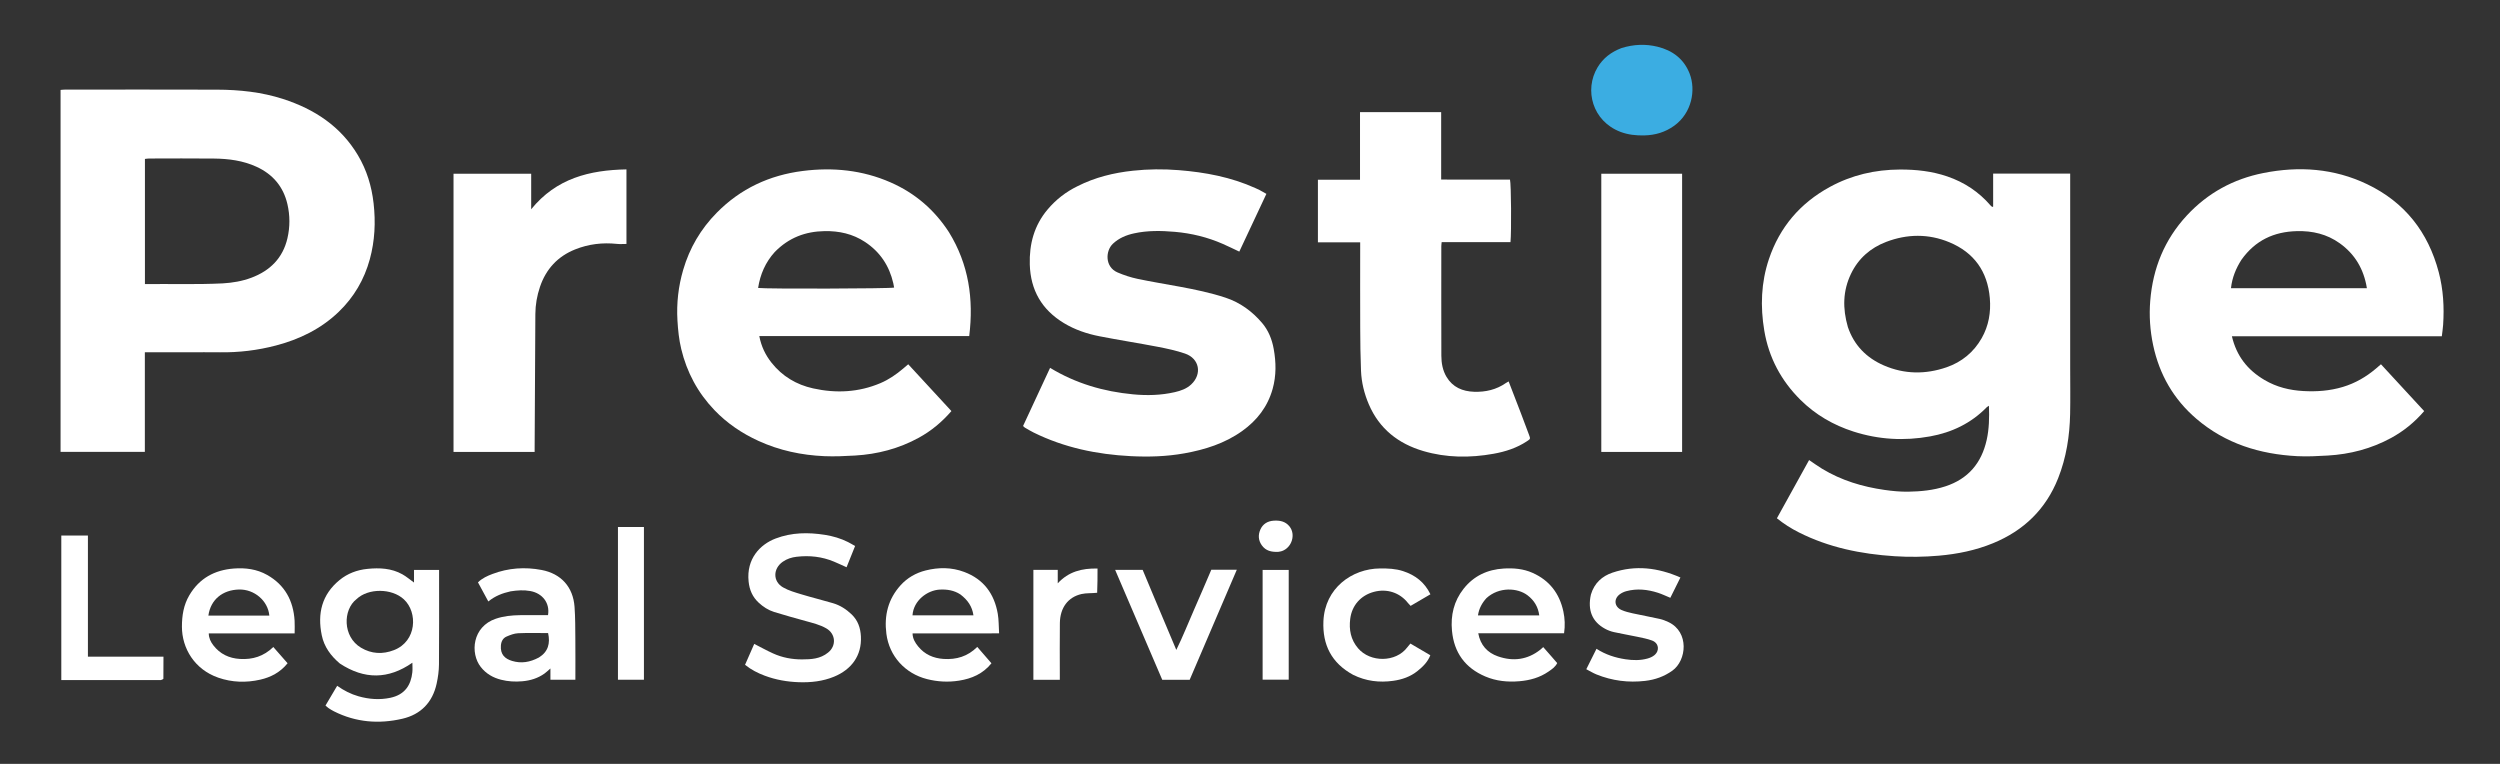 <svg version="1.1" id="Layer_1" xmlns="http://www.w3.org/2000/svg" xmlns:xlink="http://www.w3.org/1999/xlink" x="0px" y="0px"
	 width="100%" viewBox="0 0 4500 1375" enable-background="new 0 0 4500 1375" xml:space="preserve">
<rect x="0" y="0" width="4500" height="1375" fill="#333333" stroke="none"/>
<path fill="#FF0000" opacity="0" stroke="none" 
	d="
M2848,1378 
	C1898.667,1378 950.333,1378 2,1378 
	C2,919.333 2,460.667 2,2 
	C1502,2 3002,2 4502,2 
	C4502,460.667 4502,919.333 4502,1378 
	C3951,1378 3400,1378 2848,1378 
M3726.337,661 
	C3726.337,544.862 3726.337,428.724 3726.337,312.517 
	C3679.54,312.517 3634.021,312.517 3587.659,312.517 
	C3587.659,332.692 3587.659,352.458 3587.659,372.032 
	C3586.508,372.263 3586.079,372.484 3585.919,372.36 
	C3584.891,371.558 3583.795,370.79 3582.951,369.812 
	C3561.821,345.315 3535.818,328.1 3505.262,317.631 
	C3477.591,308.151 3449.087,305.043 3419.936,305.156 
	C3375.234,305.329 3333.064,315.055 3293.764,336.481 
	C3240.369,365.592 3203.381,408.861 3184.019,466.512 
	C3169.902,508.543 3168.413,551.72 3175.733,595.28 
	C3183.874,643.719 3206.008,685.092 3240.617,719.523 
	C3267.665,746.432 3300.052,765.201 3336.396,776.851 
	C3381.542,791.323 3427.592,793.93 3474.132,785.519 
	C3513.346,778.433 3547.956,761.892 3576.116,733.048 
	C3577.062,732.08 3578.407,731.501 3580.108,730.386 
	C3580.84,751.752 3580.474,772 3576.013,791.932 
	C3566.701,833.526 3542.772,862.037 3501.597,875.446 
	C3479.842,882.531 3457.407,884.673 3434.854,885.034 
	C3420.663,885.262 3406.323,883.876 3392.242,881.869 
	C3352.464,876.198 3314.484,864.768 3279.852,843.798 
	C3271.979,839.031 3264.531,833.563 3256.383,828.077 
	C3237.017,863.102 3217.794,897.869 3198.421,932.907 
	C3211.165,943.178 3224.064,951.288 3237.686,958.179 
	C3291.92,985.614 3350.167,997.299 3410.243,1001.196 
	C3436.796,1002.918 3463.369,1002.552 3489.955,1000.219 
	C3523.585,997.268 3556.269,990.618 3587.531,977.757 
	C3642.768,955.032 3682.513,916.744 3704.667,860.783 
	C3719.403,823.559 3725.42,784.707 3726.23,744.975 
	C3726.786,717.661 3726.337,690.326 3726.337,661 
M339,634.093 
	C357.998,634.093 377,633.875 395.994,634.141 
	C430.087,634.618 463.612,630.583 496.564,621.94 
	C539.028,610.803 577.61,592.1 609.536,561.46 
	C636.986,535.115 655.688,503.253 665.702,466.515 
	C674.713,433.461 676.335,399.893 672.461,365.861 
	C668.954,335.052 660.16,306.125 644.283,279.459 
	C613.227,227.298 566.027,196.458 509.546,178.177 
	C470.953,165.686 431.021,161.537 390.719,161.387 
	C299.395,161.046 208.069,161.275 116.744,161.305 
	C114.188,161.305 111.633,161.673 109.022,161.874 
	C109.022,379.565 109.022,596.652 109.022,813.385 
	C159.867,813.385 210.02,813.385 260.723,813.385 
	C260.723,753.447 260.723,694.216 260.723,634.093 
	C286.514,634.093 311.757,634.093 339,634.093 
M1707.738,417.343 
	C1681.674,377.23 1646.813,347.488 1602.97,328.261 
	C1552.287,306.034 1499.269,300.865 1444.961,307.739 
	C1385.098,315.316 1332.98,339.496 1290.237,382.836 
	C1261.396,412.079 1241.229,446.35 1229.755,485.694 
	C1221.07,515.471 1217.571,545.797 1219.416,576.923 
	C1220.442,594.231 1222.173,611.307 1226.205,628.115 
	C1236.267,670.069 1255.96,706.826 1285.853,738.082 
	C1308.679,761.949 1335.49,780.031 1365.414,793.701 
	C1403.054,810.896 1442.82,819.318 1483.928,821.099 
	C1502.159,821.889 1520.516,821.037 1538.761,819.99 
	C1579.383,817.659 1617.991,807.545 1653.836,787.945 
	C1676.182,775.725 1695.462,759.664 1712.55,739.951 
	C1686.593,711.814 1660.823,683.878 1634.813,655.683 
	C1631.26,658.706 1628.493,661.065 1625.721,663.418 
	C1613.243,674.009 1599.887,683.24 1584.745,689.659 
	C1545.422,706.331 1504.775,708.218 1463.592,699.104 
	C1433.483,692.442 1408.021,677.274 1388.698,652.809 
	C1377.775,638.979 1370.256,623.5 1366.727,604.918 
	C1493.217,604.918 1618.702,604.918 1744.611,604.918 
	C1752.803,538.231 1743.806,475.873 1707.738,417.343 
M4075.432,683.701 
	C4045.468,665.938 4025.678,640.677 4017.408,605.257 
	C4143.818,605.257 4269.295,605.257 4395.278,605.257 
	C4396.143,597.865 4397.175,591.386 4397.616,584.867 
	C4399.78,552.872 4397.939,521.139 4389.751,490.043 
	C4370.728,417.795 4328.516,363.933 4260.821,331.541 
	C4201.146,302.985 4138.212,298.701 4074.051,311.445 
	C4020.15,322.15 3973.791,347.394 3936.214,387.959 
	C3896.096,431.266 3875.158,482.916 3870.441,541.317 
	C3868.269,568.208 3870.059,594.982 3875.698,621.472 
	C3886.94,674.281 3912.502,718.724 3953.538,753.853 
	C4005.669,798.481 4067.584,817.589 4134.941,821.095 
	C4153.154,822.043 4171.527,821.032 4189.773,819.988 
	C4230.045,817.684 4268.337,807.719 4303.929,788.365 
	C4326.595,776.04 4346.298,760.015 4363.511,739.98 
	C4337.5,711.79 4311.654,683.778 4285.717,655.669 
	C4282.222,658.689 4279.479,661.104 4276.689,663.464 
	C4259,678.431 4239.451,689.781 4217.046,696.517 
	C4193.734,703.527 4169.96,705.211 4146.024,703.869 
	C4121.662,702.503 4098.129,696.955 4075.432,683.701 
M1938.693,335.645 
	C1918.041,345.674 1900.382,359.603 1885.632,377.113 
	C1861.506,405.754 1852.51,439.312 1853.629,476.23 
	C1855.03,522.48 1875.302,557.49 1914.891,581.494 
	C1934.793,593.561 1956.506,600.853 1979.062,605.274 
	C2013.878,612.098 2048.966,617.526 2083.81,624.216 
	C2100.399,627.402 2117.084,630.98 2133.027,636.426 
	C2159.045,645.314 2164.196,673.243 2144.147,692.001 
	C2135.833,699.78 2125.416,703.384 2114.681,705.859 
	C2089.864,711.581 2064.601,712.193 2039.433,709.804 
	C1986.561,704.786 1936.532,690.293 1890.157,662.135 
	C1873.935,697.042 1857.75,731.869 1841.523,766.785 
	C1842.911,768.056 1843.756,769.146 1844.861,769.787 
	C1850.027,772.787 1855.146,775.905 1860.496,778.546 
	C1915.562,805.727 1974.413,817.976 2035.224,821.058 
	C2067.41,822.69 2099.707,821.774 2131.649,816.06 
	C2168.969,809.384 2204.522,798.205 2235.799,775.909 
	C2262.636,756.777 2281.763,732.092 2290.755,699.992 
	C2297.44,676.127 2297.033,652.165 2292.664,628.014 
	C2289.524,610.657 2283.081,594.575 2271.708,581.259 
	C2253.936,560.452 2232.371,544.542 2206.027,535.842 
	C2179.17,526.972 2151.556,521.237 2123.809,516.087 
	C2098.353,511.362 2072.766,507.266 2047.449,501.895 
	C2035.199,499.296 2023.046,495.315 2011.533,490.368 
	C1988.598,480.515 1989.602,451.477 2003.313,438.649 
	C2014.209,428.453 2027.143,423.163 2041.227,420.066 
	C2065.502,414.728 2090.048,415.172 2114.634,417.297 
	C2144.636,419.889 2173.525,426.959 2201.122,439.047 
	C2210.788,443.281 2220.251,447.979 2230.741,452.904 
	C2247.109,418.014 2263.265,383.575 2279.507,348.953 
	C2275.185,346.524 2271.174,344.188 2267.082,342.003 
	C2264.742,340.753 2262.278,339.733 2259.857,338.636 
	C2215.984,318.77 2169.397,310.08 2121.842,306.279 
	C2094.337,304.08 2066.684,304.293 2039.157,307.291 
	C2004.588,311.055 1971.198,319.082 1938.693,335.645 
M2609.302,323.279 
	C2604.439,323.227 2599.578,323.174 2594.094,323.115 
	C2594.094,281.87 2594.094,241.979 2594.094,201.869 
	C2545.335,201.869 2497.238,201.869 2448.019,201.869 
	C2448.019,242.53 2448.019,282.616 2448.019,323.472 
	C2422.075,323.472 2397.243,323.472 2372.241,323.472 
	C2372.241,361.368 2372.241,398.466 2372.241,436.219 
	C2397.677,436.219 2422.546,436.219 2448.332,436.219 
	C2448.332,440.084 2448.332,443.316 2448.332,446.548 
	C2448.332,494.534 2448.186,542.521 2448.392,590.507 
	C2448.501,616.104 2448.765,641.716 2449.805,667.287 
	C2450.659,688.283 2455.624,708.576 2463.931,727.931 
	C2482.82,771.941 2516.94,798.607 2561.909,811.869 
	C2603.447,824.12 2645.832,824.383 2688.212,816.823 
	C2709.542,813.018 2730.115,806.441 2748.461,794.267 
	C2754.933,789.973 2754.986,790.045 2752.12,782.401 
	C2747.345,769.669 2742.627,756.914 2737.771,744.213 
	C2730.431,725.016 2722.992,705.857 2715.543,686.548 
	C2713.691,687.618 2712.179,688.347 2710.822,689.296 
	C2693.507,701.404 2673.99,705.915 2653.251,705.185 
	C2632.538,704.456 2614.927,697.109 2603.788,678.491 
	C2596.783,666.783 2594.481,653.613 2594.436,640.271 
	C2594.217,574.624 2594.332,508.975 2594.362,443.327 
	C2594.363,441.105 2594.729,438.884 2594.997,435.847 
	C2636.675,435.847 2677.827,435.847 2718.876,435.847 
	C2720.724,417.416 2720.083,330.76 2717.995,323.279 
	C2682.509,323.279 2646.874,323.279 2609.302,323.279 
M816.332,771 
	C816.332,785.203 816.332,799.407 816.332,813.479 
	C865.704,813.479 913.849,813.479 962.337,813.479 
	C962.337,811.226 962.329,809.589 962.338,807.951 
	C962.781,727.043 963.251,646.135 963.646,565.226 
	C963.728,548.49 966.597,532.247 971.93,516.45 
	C982.76,484.368 1003.801,461.539 1035.225,448.952 
	C1059.343,439.292 1084.556,436.262 1110.474,439.004 
	C1116.237,439.614 1122.119,439.093 1127.624,439.093 
	C1127.624,394.409 1127.624,349.954 1127.624,304.909 
	C1061.302,306.132 1001.388,320.874 956.128,376.66 
	C956.128,353.624 956.128,333.185 956.128,312.709 
	C909.17,312.709 863.063,312.709 816.332,312.709 
	C816.332,465.22 816.332,617.11 816.332,771 
M2882.332,794.908 
	C2882.332,801.124 2882.332,807.341 2882.332,813.515 
	C2931.637,813.515 2979.773,813.515 3027.787,813.515 
	C3027.787,646.201 3027.787,479.467 3027.787,312.72 
	C2979.134,312.72 2931.035,312.72 2882.332,312.72 
	C2882.332,473.213 2882.332,633.075 2882.332,794.908 
M612.347,1194.699 
	C655.824,1223.309 698.988,1223.092 742.296,1192.883 
	C742.296,1198.905 742.81,1204.581 742.207,1210.135 
	C739.702,1233.171 728.788,1250.533 702.44,1256.069 
	C683.211,1260.11 664.156,1258.64 645.318,1253.323 
	C631.51,1249.426 618.939,1242.95 606.887,1234.441 
	C599.717,1246.577 592.856,1258.19 585.887,1269.986 
	C588.26,1271.979 589.894,1273.634 591.795,1274.882 
	C594.842,1276.883 597.977,1278.791 601.229,1280.431 
	C640.559,1300.263 682.023,1303.524 724.25,1293.733 
	C757.608,1285.999 778.631,1264.179 785.977,1230.443 
	C788.431,1219.176 790.063,1207.496 790.155,1195.989 
	C790.586,1142.335 790.346,1088.675 790.346,1035.018 
	C790.346,1032.055 790.346,1029.091 790.346,1025.836 
	C775.186,1025.836 760.712,1025.836 745.219,1025.836 
	C745.219,1033.77 745.219,1041.175 745.219,1048.575 
	C737.779,1043.243 731.454,1037.773 724.307,1033.768 
	C704.624,1022.74 683.114,1021.786 661.29,1023.994 
	C642.714,1025.874 625.677,1032.238 611.208,1044.067 
	C579.222,1070.217 571.109,1104.43 579.18,1143.532 
	C583.455,1164.245 595.296,1180.434 612.347,1194.699 
M1490.01,1175.131 
	C1476.409,1186.216 1459.758,1186.852 1443.677,1186.922 
	C1425.762,1187 1407.953,1183.675 1391.426,1176.119 
	C1380.129,1170.954 1369.224,1164.929 1357.616,1159.02 
	C1352.246,1171.251 1346.711,1183.858 1341.073,1196.7 
	C1352.322,1205.677 1364.075,1211.581 1376.562,1216.256 
	C1396.334,1223.657 1416.886,1227.257 1437.846,1227.972 
	C1459.553,1228.713 1480.972,1226.4 1501.331,1218.019 
	C1532.02,1205.385 1551.506,1180.589 1549.631,1145.382 
	C1548.832,1130.37 1544.339,1116.88 1533.051,1106.023 
	C1523.257,1096.604 1512.176,1089.518 1499.24,1085.705 
	C1480.468,1080.172 1461.43,1075.528 1442.709,1069.839 
	C1431.345,1066.386 1419.542,1063.097 1409.389,1057.224 
	C1390.891,1046.523 1391.294,1023.577 1408.926,1011.183 
	C1416.495,1005.862 1424.961,1003.228 1433.889,1002.179 
	C1457.05,999.46 1479.635,1001.912 1501.278,1010.984 
	C1508.567,1014.039 1515.718,1017.422 1523.821,1021.054 
	C1528.917,1008.364 1533.926,995.887 1539.17,982.828 
	C1534.404,980.146 1530.486,977.729 1526.387,975.674 
	C1513.213,969.072 1499.162,964.983 1484.701,962.713 
	C1454.793,958.018 1425.197,958.314 1396.332,969.242 
	C1368.116,979.925 1343.224,1005.906 1347.502,1046.868 
	C1349.065,1061.836 1354.452,1074.367 1365.415,1084.616 
	C1373.56,1092.231 1382.837,1098.236 1393.36,1101.538 
	C1412.339,1107.491 1431.571,1112.646 1450.733,1118.008 
	C1463.184,1121.492 1475.749,1124.448 1487.171,1130.981 
	C1504.411,1140.839 1505.846,1162.478 1490.01,1175.131 
M1758.999,1140.102 
	C1771.813,1140.051 1784.635,1140.212 1798.382,1139.979 
	C1797.587,1127.245 1797.907,1115.842 1795.999,1104.825 
	C1789.764,1068.827 1770.61,1042.665 1735.634,1029.513 
	C1712.766,1020.914 1689.345,1020.965 1666.044,1026.847 
	C1648.693,1031.228 1633.233,1040.038 1621.177,1053.347 
	C1598.625,1078.244 1591.224,1107.745 1595.496,1140.917 
	C1600.674,1181.122 1629.164,1212.331 1668.521,1222.354 
	C1687.793,1227.262 1707.187,1228.233 1726.633,1225.104 
	C1749.096,1221.489 1769.296,1212.969 1784.614,1193.898 
	C1776.202,1184.19 1767.841,1174.542 1759.079,1164.431 
	C1741.893,1181.62 1721.5,1187.572 1698.519,1186.095 
	C1680.053,1184.907 1664.336,1177.956 1652.604,1163.477 
	C1647.283,1156.91 1642.727,1149.596 1642.602,1140.102 
	C1681.087,1140.102 1719.043,1140.102 1758.999,1140.102 
M2792.875,1182.014 
	C2787.918,1176.337 2782.961,1170.659 2777.826,1164.777 
	C2775.513,1166.836 2774.102,1168.228 2772.555,1169.45 
	C2749.421,1187.733 2723.518,1190.91 2696.366,1181.483 
	C2677.332,1174.874 2664.724,1161.353 2660.84,1139.832 
	C2712.572,1139.832 2763.746,1139.832 2815.332,1139.832 
	C2817.314,1126.201 2816.769,1113.324 2814.051,1100.654 
	C2807.122,1068.354 2789.147,1044.718 2758.575,1031.121 
	C2741.984,1023.742 2724.494,1022.308 2706.777,1023.354 
	C2677.506,1025.083 2652.75,1036.555 2634.402,1059.869 
	C2616.976,1082.012 2610.961,1107.439 2613.57,1135.383 
	C2617.258,1174.887 2637.405,1202.271 2673.59,1217.67 
	C2693.124,1225.983 2713.771,1228.02 2734.972,1226.213 
	C2753.905,1224.599 2771.581,1219.7 2787.282,1208.858 
	C2793.2,1204.771 2799.406,1200.717 2802.979,1193.581 
	C2799.879,1189.973 2796.883,1186.484 2792.875,1182.014 
M411.002,1140.101 
	C450.539,1140.101 490.077,1140.101 530.346,1140.101 
	C530.346,1131.668 530.744,1124.368 530.279,1117.124 
	C527.971,1081.222 512.805,1052.846 480.8,1034.845 
	C462.192,1024.378 441.784,1021.761 420.888,1023.352 
	C386.217,1025.991 358.689,1040.967 340.712,1071.597 
	C330.47,1089.048 327.478,1107.962 327.468,1128.018 
	C327.448,1167.056 350.284,1205.023 392.917,1219.814 
	C417.619,1228.384 443.044,1229.133 468.397,1223.394 
	C487.539,1219.061 504.453,1210.197 517.652,1193.878 
	C509.124,1184.158 500.702,1174.559 491.97,1164.607 
	C474.694,1181.442 454.661,1187.486 431.968,1186.118 
	C412.295,1184.932 396.029,1177.211 383.96,1161.513 
	C379.304,1155.457 375.89,1148.648 375.764,1140.101 
	C387.065,1140.101 398.034,1140.101 411.002,1140.101 
M919.973,1064.209 
	C931.485,1062.465 942.921,1061.756 954.562,1063.869 
	C976.523,1067.855 990.148,1085.555 986.429,1107.254 
	C983.347,1107.254 980.093,1107.254 976.839,1107.254 
	C963.174,1107.254 949.506,1107.082 935.844,1107.301 
	C921.193,1107.536 906.665,1108.932 892.648,1113.643 
	C850.004,1127.974 845.978,1175.862 865.392,1200.588 
	C874.91,1212.709 887.338,1219.803 901.82,1223.504 
	C914.375,1226.712 927.153,1227.44 940.213,1226.282 
	C954.851,1224.984 968.202,1220.86 980.131,1212.357 
	C983.434,1210.003 986.334,1207.083 990.763,1203.265 
	C990.763,1211.285 990.763,1217.46 990.763,1223.5 
	C1006.082,1223.5 1020.576,1223.5 1035.682,1223.5 
	C1035.682,1198.963 1035.852,1175.024 1035.629,1151.089 
	C1035.446,1131.477 1035.604,1111.811 1034.175,1092.275 
	C1031.558,1056.497 1009.999,1032.594 974.769,1025.924 
	C944.778,1020.245 915.142,1022.263 886.449,1033.135 
	C877.224,1036.63 868.112,1040.696 860.328,1048.216 
	C866.536,1059.679 872.613,1070.9 878.975,1082.648 
	C891.02,1072.836 904.206,1067.682 919.973,1064.209 
M2918.132,86.719 
	C2900.139,93.514 2885.541,104.687 2875.614,121.223 
	C2851.187,161.91 2866.39,217.971 2916.544,237.251 
	C2930.393,242.575 2944.823,244.07 2959.611,243.746 
	C2979.456,243.311 2997.486,237.994 3013.683,226.26 
	C3045.28,203.369 3052.815,162.265 3041.397,132.66 
	C3031.157,106.107 3010.493,90.68 2983.414,84.072 
	C2962.127,78.877 2940.703,79.703 2918.132,86.719 
M2863.548,1071.047 
	C2857.37,1098.479 2865.91,1119.134 2889.106,1131.795 
	C2894.002,1134.467 2899.438,1136.535 2904.877,1137.751 
	C2918.801,1140.866 2932.901,1143.177 2946.862,1146.136 
	C2955.932,1148.059 2965.188,1149.743 2973.811,1152.992 
	C2985.906,1157.549 2987.852,1170.991 2977.904,1179.338 
	C2974.491,1182.201 2969.922,1184.12 2965.564,1185.341 
	C2952.573,1188.983 2939.306,1188.71 2926.063,1186.72 
	C2907.605,1183.947 2890.084,1178.402 2873.696,1167.823 
	C2867.496,1180.234 2861.62,1191.999 2855.321,1204.608 
	C2861.885,1208.003 2867.526,1211.504 2873.591,1213.958 
	C2901.819,1225.381 2931.147,1229.117 2961.38,1225.579 
	C2979.138,1223.5 2995.341,1217.791 3010.172,1207.249 
	C3036.049,1188.855 3040.998,1137.655 3003.304,1119.793 
	C2998.251,1117.398 2992.917,1115.281 2987.483,1114.068 
	C2971.291,1110.455 2954.947,1107.525 2938.74,1103.975 
	C2931.948,1102.488 2925.052,1100.791 2918.731,1097.995 
	C2905.592,1092.183 2904.219,1077.906 2915.823,1069.532 
	C2919.23,1067.074 2923.333,1065.191 2927.4,1064.102 
	C2946.619,1058.952 2965.643,1061.004 2984.29,1066.993 
	C2991.752,1069.39 2998.865,1072.874 3006.591,1076.051 
	C3012.604,1063.954 3018.431,1052.231 3024.765,1039.491 
	C2984.153,1021.647 2943.809,1016.839 2902.509,1030.733 
	C2883.808,1037.024 2869.745,1049.575 2863.548,1071.047 
M2436.142,1214.964 
	C2458.865,1226.212 2482.89,1228.925 2507.724,1225.479 
	C2523.735,1223.257 2538.752,1218.078 2551.506,1207.807 
	C2561.064,1200.11 2569.887,1191.665 2574.574,1179.426 
	C2562.333,1172.248 2550.649,1165.396 2538.703,1158.39 
	C2536.833,1160.663 2534.867,1162.885 2533.084,1165.246 
	C2512.368,1192.683 2466.421,1192.616 2444.541,1166.929 
	C2431.217,1151.288 2427.968,1133.336 2430.408,1113.835 
	C2433.435,1089.65 2449.436,1071.678 2472.944,1065.362 
	C2496.433,1059.05 2519.694,1066.677 2534.392,1085.454 
	C2535.756,1087.196 2537.395,1088.724 2539.113,1090.574 
	C2551.187,1083.505 2562.843,1076.681 2574.77,1069.698 
	C2564.21,1047.876 2547.245,1035.115 2525.495,1028.004 
	C2512.024,1023.599 2498.145,1023.094 2484.112,1023.201 
	C2433.366,1023.586 2384.683,1058.852 2382.145,1118.101 
	C2380.317,1160.778 2396.747,1193.445 2436.142,1214.964 
M290.72,1224.082 
	C291.896,1223.265 294.084,1222.465 294.098,1221.628 
	C294.315,1208.735 294.249,1195.837 294.249,1182.053 
	C248.734,1182.053 203.958,1182.053 158.252,1182.053 
	C158.252,1108.753 158.252,1036.347 158.252,963.967 
	C141.57,963.967 125.841,963.967 110.346,963.967 
	C110.346,1051.014 110.346,1137.377 110.346,1224.09 
	C170.271,1224.09 229.517,1224.09 290.72,1224.082 
M2078.18,1076.69 
	C2071.015,1059.632 2063.85,1042.575 2056.805,1025.803 
	C2040.115,1025.803 2024.295,1025.803 2007.269,1025.803 
	C2035.811,1092.401 2063.968,1158.101 2092.063,1223.66 
	C2108.882,1223.66 2125.12,1223.66 2141.394,1223.66 
	C2169.663,1157.655 2197.779,1092.01 2226.233,1025.573 
	C2210.196,1025.573 2195.625,1025.573 2180.34,1025.573 
	C2170.01,1049.542 2159.844,1073.664 2149.238,1097.591 
	C2138.759,1121.233 2129.445,1145.423 2117.339,1169.843 
	C2103.931,1138.1 2091.272,1108.131 2078.18,1076.69 
M1112.308,1149 
	C1112.308,1173.865 1112.308,1198.73 1112.308,1223.537 
	C1128.694,1223.537 1143.858,1223.537 1159.072,1223.537 
	C1159.072,1131.523 1159.072,1040.086 1159.072,948.659 
	C1143.291,948.659 1128.138,948.659 1112.308,948.659 
	C1112.308,1015.165 1112.308,1081.082 1112.308,1149 
M1975.539,1066.287 
	C1975.539,1052.125 1975.539,1037.964 1975.539,1023.37 
	C1947.424,1022.695 1923.345,1028.95 1903.942,1049.995 
	C1903.942,1041.865 1903.942,1033.734 1903.942,1025.704 
	C1888.873,1025.704 1874.69,1025.704 1860.085,1025.704 
	C1860.085,1091.856 1860.085,1157.573 1860.085,1223.61 
	C1875.947,1223.61 1891.4,1223.61 1907.677,1223.61 
	C1907.677,1219.893 1907.677,1216.643 1907.677,1213.394 
	C1907.677,1182.771 1907.358,1152.145 1907.771,1121.528 
	C1908.145,1093.72 1922.588,1074.817 1946.612,1069.287 
	C1955.48,1067.246 1965.02,1068.123 1975.539,1066.287 
M2319.692,1099 
	C2319.692,1074.753 2319.692,1050.506 2319.692,1025.94 
	C2303.571,1025.94 2288.144,1025.94 2272.708,1025.94 
	C2272.708,1092.125 2272.708,1157.611 2272.708,1223.416 
	C2288.487,1223.416 2303.858,1223.416 2319.692,1223.416 
	C2319.692,1182.148 2319.692,1141.574 2319.692,1099 
M2301.796,993.29 
	C2303.732,992.838 2305.733,992.567 2307.595,991.905 
	C2325.438,985.561 2332.692,961.963 2321.059,947.51 
	C2313.667,938.326 2303.384,936.413 2292.241,937.242 
	C2281.337,938.053 2273.008,943.391 2268.68,953.117 
	C2264.472,962.577 2264.824,972.466 2271.163,981.434 
	C2278.314,991.553 2288.623,993.905 2301.796,993.29 
z"/>
<path fill="#FFFFFF" opacity="1" stroke="none" 
	d="
M3726.337,662 
	C3726.337,690.326 3726.786,717.661 3726.23,744.975 
	C3725.42,784.707 3719.403,823.559 3704.667,860.783 
	C3682.513,916.744 3642.768,955.032 3587.531,977.757 
	C3556.269,990.618 3523.585,997.268 3489.955,1000.219 
	C3463.369,1002.552 3436.796,1002.918 3410.243,1001.196 
	C3350.167,997.299 3291.92,985.614 3237.686,958.179 
	C3224.064,951.288 3211.165,943.178 3198.421,932.907 
	C3217.794,897.869 3237.017,863.102 3256.383,828.077 
	C3264.531,833.563 3271.979,839.031 3279.852,843.798 
	C3314.484,864.768 3352.464,876.198 3392.242,881.869 
	C3406.323,883.876 3420.663,885.262 3434.854,885.034 
	C3457.407,884.673 3479.842,882.531 3501.597,875.446 
	C3542.772,862.037 3566.701,833.526 3576.013,791.932 
	C3580.474,772 3580.84,751.752 3580.108,730.386 
	C3578.407,731.501 3577.062,732.08 3576.116,733.048 
	C3547.956,761.892 3513.346,778.433 3474.132,785.519 
	C3427.592,793.93 3381.542,791.323 3336.396,776.851 
	C3300.052,765.201 3267.665,746.432 3240.617,719.523 
	C3206.008,685.092 3183.874,643.719 3175.733,595.28 
	C3168.413,551.72 3169.902,508.543 3184.019,466.512 
	C3203.381,408.861 3240.369,365.592 3293.764,336.481 
	C3333.064,315.055 3375.234,305.329 3419.936,305.156 
	C3449.087,305.043 3477.591,308.151 3505.262,317.631 
	C3535.818,328.1 3561.821,345.315 3582.951,369.812 
	C3583.795,370.79 3584.891,371.558 3585.919,372.36 
	C3586.079,372.484 3586.508,372.263 3587.659,372.032 
	C3587.659,352.458 3587.659,332.692 3587.659,312.517 
	C3634.021,312.517 3679.54,312.517 3726.337,312.517 
	C3726.337,428.724 3726.337,544.862 3726.337,662 
M3326.174,588.673 
	C3337.313,621.523 3359.692,644.215 3390.988,657.783 
	C3427.93,673.799 3465.994,674.153 3503.798,661.102 
	C3531.11,651.673 3552.622,634.04 3566.985,608.798 
	C3579.648,586.541 3583.859,562.219 3581.694,536.724 
	C3577.601,488.521 3553.26,454.558 3508.838,436.063 
	C3471.347,420.454 3432.835,421 3395.104,435.413 
	C3366.806,446.222 3344.952,465.274 3331.692,493.035 
	C3317.125,523.534 3316.429,555.055 3326.174,588.673 
z"/>
<path fill="#FFFFFF" opacity="1" stroke="none" 
	d="
M338,634.093 
	C311.757,634.093 286.514,634.093 260.723,634.093 
	C260.723,694.216 260.723,753.447 260.723,813.385 
	C210.02,813.385 159.867,813.385 109.022,813.385 
	C109.022,596.652 109.022,379.565 109.022,161.874 
	C111.633,161.673 114.188,161.305 116.744,161.305 
	C208.069,161.275 299.395,161.046 390.719,161.387 
	C431.021,161.537 470.953,165.686 509.546,178.177 
	C566.027,196.458 613.227,227.298 644.283,279.459 
	C660.16,306.125 668.954,335.052 672.461,365.861 
	C676.335,399.893 674.713,433.461 665.702,466.515 
	C655.688,503.253 636.986,535.115 609.536,561.46 
	C577.61,592.1 539.028,610.803 496.564,621.94 
	C463.612,630.583 430.087,634.618 395.994,634.141 
	C377,633.875 357.998,634.093 338,634.093 
M400.878,510.092 
	C418.539,509.051 435.908,506.129 452.468,499.922 
	C486.093,487.318 509.103,464.553 517.396,428.822 
	C522.116,408.485 522.06,387.838 517.365,367.547 
	C510.079,336.062 491.232,313.744 461.806,300.218 
	C437.45,289.023 411.552,285.702 385.225,285.404 
	C346.243,284.963 307.253,285.275 268.266,285.325 
	C265.767,285.328 263.268,285.831 260.876,286.09 
	C260.876,361.359 260.876,435.836 260.876,511.345 
	C307.277,510.803 353.135,512.389 400.878,510.092 
z"/>
<path fill="#FFFFFF" opacity="1" stroke="none" 
	d="
M1708.114,417.962 
	C1743.806,475.873 1752.803,538.231 1744.611,604.918 
	C1618.702,604.918 1493.217,604.918 1366.727,604.918 
	C1370.256,623.5 1377.775,638.979 1388.698,652.809 
	C1408.021,677.274 1433.483,692.442 1463.592,699.104 
	C1504.775,708.218 1545.422,706.331 1584.745,689.659 
	C1599.887,683.24 1613.243,674.009 1625.721,663.418 
	C1628.493,661.065 1631.26,658.706 1634.813,655.683 
	C1660.823,683.878 1686.593,711.814 1712.55,739.951 
	C1695.462,759.664 1676.182,775.725 1653.836,787.945 
	C1617.991,807.545 1579.383,817.659 1538.761,819.99 
	C1520.516,821.037 1502.159,821.889 1483.928,821.099 
	C1442.82,819.318 1403.054,810.896 1365.414,793.701 
	C1335.49,780.031 1308.679,761.949 1285.853,738.082 
	C1255.96,706.826 1236.267,670.069 1226.205,628.115 
	C1222.173,611.307 1220.442,594.231 1219.416,576.923 
	C1217.571,545.797 1221.07,515.471 1229.755,485.694 
	C1241.229,446.35 1261.396,412.079 1290.237,382.836 
	C1332.98,339.496 1385.098,315.316 1444.961,307.739 
	C1499.269,300.865 1552.287,306.034 1602.97,328.261 
	C1646.813,347.488 1681.674,377.23 1708.114,417.962 
M1394.563,453.601 
	C1377.828,472.049 1368.381,493.801 1364.598,518.301 
	C1377.83,520.267 1602.298,519.64 1609.411,517.639 
	C1608.937,515.11 1608.545,512.535 1607.967,510.002 
	C1600.773,478.47 1584.134,453.398 1557.002,435.49 
	C1534.88,420.889 1510.392,415.546 1484.159,416.008 
	C1449.746,416.615 1419.872,427.731 1394.563,453.601 
z"/>
<path fill="#FFFFFF" opacity="1" stroke="none" 
	d="
M4076.121,683.974 
	C4098.129,696.955 4121.662,702.503 4146.024,703.869 
	C4169.96,705.211 4193.734,703.527 4217.046,696.517 
	C4239.451,689.781 4259,678.431 4276.689,663.464 
	C4279.479,661.104 4282.222,658.689 4285.717,655.669 
	C4311.654,683.778 4337.5,711.79 4363.511,739.98 
	C4346.298,760.015 4326.595,776.04 4303.929,788.365 
	C4268.337,807.719 4230.045,817.684 4189.773,819.988 
	C4171.527,821.032 4153.154,822.043 4134.941,821.095 
	C4067.584,817.589 4005.669,798.481 3953.538,753.853 
	C3912.502,718.724 3886.94,674.281 3875.698,621.472 
	C3870.059,594.982 3868.269,568.208 3870.441,541.317 
	C3875.158,482.916 3896.096,431.266 3936.214,387.959 
	C3973.791,347.394 4020.15,322.15 4074.051,311.445 
	C4138.212,298.701 4201.146,302.985 4260.821,331.541 
	C4328.516,363.933 4370.728,417.795 4389.751,490.043 
	C4397.939,521.139 4399.78,552.872 4397.616,584.867 
	C4397.175,591.386 4396.143,597.865 4395.278,605.257 
	C4269.295,605.257 4143.818,605.257 4017.408,605.257 
	C4025.678,640.677 4045.468,665.938 4076.121,683.974 
M4034.577,467.604 
	C4024.678,483.139 4017.828,499.764 4015.756,518.701 
	C4097.514,518.701 4178.598,518.701 4260.395,518.701 
	C4254.884,484.597 4239.086,457.647 4211.503,437.872 
	C4188.452,421.348 4162.408,415.323 4134.368,416.035 
	C4093.289,417.077 4059.638,432.411 4034.577,467.604 
z"/>
<path fill="#FFFFFF" opacity="1" stroke="none" 
	d="
M1939.328,335.25 
	C1971.198,319.082 2004.588,311.055 2039.157,307.291 
	C2066.684,304.293 2094.337,304.08 2121.842,306.279 
	C2169.397,310.08 2215.984,318.77 2259.857,338.636 
	C2262.278,339.733 2264.742,340.753 2267.082,342.003 
	C2271.174,344.188 2275.185,346.524 2279.507,348.953 
	C2263.265,383.575 2247.109,418.014 2230.741,452.904 
	C2220.251,447.979 2210.788,443.281 2201.122,439.047 
	C2173.525,426.959 2144.636,419.889 2114.634,417.297 
	C2090.048,415.172 2065.502,414.728 2041.227,420.066 
	C2027.143,423.163 2014.209,428.453 2003.313,438.649 
	C1989.602,451.477 1988.598,480.515 2011.533,490.368 
	C2023.046,495.315 2035.199,499.296 2047.449,501.895 
	C2072.766,507.266 2098.353,511.362 2123.809,516.087 
	C2151.556,521.237 2179.17,526.972 2206.027,535.842 
	C2232.371,544.542 2253.936,560.452 2271.708,581.259 
	C2283.081,594.575 2289.524,610.657 2292.664,628.014 
	C2297.033,652.165 2297.44,676.127 2290.755,699.992 
	C2281.763,732.092 2262.636,756.777 2235.799,775.909 
	C2204.522,798.205 2168.969,809.384 2131.649,816.06 
	C2099.707,821.774 2067.41,822.69 2035.224,821.058 
	C1974.413,817.976 1915.562,805.727 1860.496,778.546 
	C1855.146,775.905 1850.027,772.787 1844.861,769.787 
	C1843.756,769.146 1842.911,768.056 1841.523,766.785 
	C1857.75,731.869 1873.935,697.042 1890.157,662.135 
	C1936.532,690.293 1986.561,704.786 2039.433,709.804 
	C2064.601,712.193 2089.864,711.581 2114.681,705.859 
	C2125.416,703.384 2135.833,699.78 2144.147,692.001 
	C2164.196,673.243 2159.045,645.314 2133.027,636.426 
	C2117.084,630.98 2100.399,627.402 2083.81,624.216 
	C2048.966,617.526 2013.878,612.098 1979.062,605.274 
	C1956.506,600.853 1934.793,593.561 1914.891,581.494 
	C1875.302,557.49 1855.03,522.48 1853.629,476.23 
	C1852.51,439.312 1861.506,405.754 1885.632,377.113 
	C1900.382,359.603 1918.041,345.674 1939.328,335.25 
z"/>
<path fill="#FFFFFF" opacity="1" stroke="none" 
	d="
M2610.27,323.279 
	C2646.874,323.279 2682.509,323.279 2717.995,323.279 
	C2720.083,330.76 2720.724,417.416 2718.876,435.847 
	C2677.827,435.847 2636.675,435.847 2594.997,435.847 
	C2594.729,438.884 2594.363,441.105 2594.362,443.327 
	C2594.332,508.975 2594.217,574.624 2594.436,640.271 
	C2594.481,653.613 2596.783,666.783 2603.788,678.491 
	C2614.927,697.109 2632.538,704.456 2653.251,705.185 
	C2673.99,705.915 2693.507,701.404 2710.822,689.296 
	C2712.179,688.347 2713.691,687.618 2715.543,686.548 
	C2722.992,705.857 2730.431,725.016 2737.771,744.213 
	C2742.627,756.914 2747.345,769.669 2752.12,782.401 
	C2754.986,790.045 2754.933,789.973 2748.461,794.267 
	C2730.115,806.441 2709.542,813.018 2688.212,816.823 
	C2645.832,824.383 2603.447,824.12 2561.909,811.869 
	C2516.94,798.607 2482.82,771.941 2463.931,727.931 
	C2455.624,708.576 2450.659,688.283 2449.805,667.287 
	C2448.765,641.716 2448.501,616.104 2448.392,590.507 
	C2448.186,542.521 2448.332,494.534 2448.332,446.548 
	C2448.332,443.316 2448.332,440.084 2448.332,436.219 
	C2422.546,436.219 2397.677,436.219 2372.241,436.219 
	C2372.241,398.466 2372.241,361.368 2372.241,323.472 
	C2397.243,323.472 2422.075,323.472 2448.019,323.472 
	C2448.019,282.616 2448.019,242.53 2448.019,201.869 
	C2497.238,201.869 2545.335,201.869 2594.094,201.869 
	C2594.094,241.979 2594.094,281.87 2594.094,323.115 
	C2599.578,323.174 2604.439,323.227 2610.27,323.279 
z"/>
<path fill="#FFFFFF" opacity="1" stroke="none" 
	d="
M816.332,770 
	C816.332,617.11 816.332,465.22 816.332,312.709 
	C863.063,312.709 909.17,312.709 956.128,312.709 
	C956.128,333.185 956.128,353.624 956.128,376.66 
	C1001.388,320.874 1061.302,306.132 1127.624,304.909 
	C1127.624,349.954 1127.624,394.409 1127.624,439.093 
	C1122.119,439.093 1116.237,439.614 1110.474,439.004 
	C1084.556,436.262 1059.343,439.292 1035.225,448.952 
	C1003.801,461.539 982.76,484.368 971.93,516.45 
	C966.597,532.247 963.728,548.49 963.646,565.226 
	C963.251,646.135 962.781,727.043 962.338,807.951 
	C962.329,809.589 962.337,811.226 962.337,813.479 
	C913.849,813.479 865.704,813.479 816.332,813.479 
	C816.332,799.407 816.332,785.203 816.332,770 
z"/>
<path fill="#FFFFFF" opacity="1" stroke="none" 
	d="
M2882.332,793.922 
	C2882.332,633.075 2882.332,473.213 2882.332,312.72 
	C2931.035,312.72 2979.134,312.72 3027.787,312.72 
	C3027.787,479.467 3027.787,646.201 3027.787,813.515 
	C2979.773,813.515 2931.637,813.515 2882.332,813.515 
	C2882.332,807.341 2882.332,801.124 2882.332,793.922 
z"/>
<path fill="#FFFFFF" opacity="1" stroke="none" 
	d="
M611.727,1194.34 
	C595.296,1180.434 583.455,1164.245 579.18,1143.532 
	C571.109,1104.43 579.222,1070.217 611.208,1044.067 
	C625.677,1032.238 642.714,1025.874 661.29,1023.994 
	C683.114,1021.786 704.624,1022.74 724.307,1033.768 
	C731.454,1037.773 737.779,1043.243 745.219,1048.575 
	C745.219,1041.175 745.219,1033.77 745.219,1025.836 
	C760.712,1025.836 775.186,1025.836 790.346,1025.836 
	C790.346,1029.091 790.346,1032.055 790.346,1035.018 
	C790.346,1088.675 790.586,1142.335 790.155,1195.989 
	C790.063,1207.496 788.431,1219.176 785.977,1230.443 
	C778.631,1264.179 757.608,1285.999 724.25,1293.733 
	C682.023,1303.524 640.559,1300.263 601.229,1280.431 
	C597.977,1278.791 594.842,1276.883 591.795,1274.882 
	C589.894,1273.634 588.26,1271.979 585.887,1269.986 
	C592.856,1258.19 599.717,1246.577 606.887,1234.441 
	C618.939,1242.95 631.51,1249.426 645.318,1253.323 
	C664.156,1258.64 683.211,1260.11 702.44,1256.069 
	C728.788,1250.533 739.702,1233.171 742.207,1210.135 
	C742.81,1204.581 742.296,1198.905 742.296,1192.883 
	C698.988,1223.092 655.824,1223.309 611.727,1194.34 
M641.622,1078.559 
	C617.23,1097.444 616.375,1145.953 649.837,1165.888 
	C668.601,1177.067 688.76,1178.134 709.166,1170.195 
	C750.367,1154.164 752.21,1102.206 727.032,1078.865 
	C705.147,1058.579 662.598,1058.442 641.622,1078.559 
z"/>
<path fill="#FFFFFF" opacity="1" stroke="none" 
	d="
M1490.544,1174.617 
	C1505.846,1162.478 1504.411,1140.839 1487.171,1130.981 
	C1475.749,1124.448 1463.184,1121.492 1450.733,1118.008 
	C1431.571,1112.646 1412.339,1107.491 1393.36,1101.538 
	C1382.837,1098.236 1373.56,1092.231 1365.415,1084.616 
	C1354.452,1074.367 1349.065,1061.836 1347.502,1046.868 
	C1343.224,1005.906 1368.116,979.925 1396.332,969.242 
	C1425.197,958.314 1454.793,958.018 1484.701,962.713 
	C1499.162,964.983 1513.213,969.072 1526.387,975.674 
	C1530.486,977.729 1534.404,980.146 1539.17,982.828 
	C1533.926,995.887 1528.917,1008.364 1523.821,1021.054 
	C1515.718,1017.422 1508.567,1014.039 1501.278,1010.984 
	C1479.635,1001.912 1457.05,999.46 1433.889,1002.179 
	C1424.961,1003.228 1416.495,1005.862 1408.926,1011.183 
	C1391.294,1023.577 1390.891,1046.523 1409.389,1057.224 
	C1419.542,1063.097 1431.345,1066.386 1442.709,1069.839 
	C1461.43,1075.528 1480.468,1080.172 1499.24,1085.705 
	C1512.176,1089.518 1523.257,1096.604 1533.051,1106.023 
	C1544.339,1116.88 1548.832,1130.37 1549.631,1145.382 
	C1551.506,1180.589 1532.02,1205.385 1501.331,1218.019 
	C1480.972,1226.4 1459.553,1228.713 1437.846,1227.972 
	C1416.886,1227.257 1396.334,1223.657 1376.562,1216.256 
	C1364.075,1211.581 1352.322,1205.677 1341.073,1196.7 
	C1346.711,1183.858 1352.246,1171.251 1357.616,1159.02 
	C1369.224,1164.929 1380.129,1170.954 1391.426,1176.119 
	C1407.953,1183.675 1425.762,1187 1443.677,1186.922 
	C1459.758,1186.852 1476.409,1186.216 1490.544,1174.617 
z"/>
<path fill="#FFFFFF" opacity="1" stroke="none" 
	d="
M1757.999,1140.102 
	C1719.043,1140.102 1681.087,1140.102 1642.602,1140.102 
	C1642.727,1149.596 1647.283,1156.91 1652.604,1163.477 
	C1664.336,1177.956 1680.053,1184.907 1698.519,1186.095 
	C1721.5,1187.572 1741.893,1181.62 1759.079,1164.431 
	C1767.841,1174.542 1776.202,1184.19 1784.614,1193.898 
	C1769.296,1212.969 1749.096,1221.489 1726.633,1225.104 
	C1707.187,1228.233 1687.793,1227.262 1668.521,1222.354 
	C1629.164,1212.331 1600.674,1181.122 1595.496,1140.917 
	C1591.224,1107.745 1598.625,1078.244 1621.177,1053.347 
	C1633.233,1040.038 1648.693,1031.228 1666.044,1026.847 
	C1689.345,1020.965 1712.766,1020.914 1735.634,1029.513 
	C1770.61,1042.665 1789.764,1068.827 1795.999,1104.825 
	C1797.907,1115.842 1797.587,1127.245 1798.382,1139.979 
	C1784.635,1140.212 1771.813,1140.051 1757.999,1140.102 
M1728.648,1069.962 
	C1717.33,1062.553 1704.773,1060.608 1691.526,1061.274 
	C1669.435,1062.384 1644.261,1080.76 1642.494,1107.586 
	C1678.92,1107.586 1715.344,1107.586 1752.184,1107.586 
	C1749.964,1091.669 1741.928,1079.999 1728.648,1069.962 
z"/>
<path fill="#FFFFFF" opacity="1" stroke="none" 
	d="
M2793.38,1182.505 
	C2796.883,1186.484 2799.879,1189.973 2802.979,1193.581 
	C2799.406,1200.717 2793.2,1204.771 2787.282,1208.858 
	C2771.581,1219.7 2753.905,1224.599 2734.972,1226.213 
	C2713.771,1228.02 2693.124,1225.983 2673.59,1217.67 
	C2637.405,1202.271 2617.258,1174.887 2613.57,1135.383 
	C2610.961,1107.439 2616.976,1082.012 2634.402,1059.869 
	C2652.75,1036.555 2677.506,1025.083 2706.777,1023.354 
	C2724.494,1022.308 2741.984,1023.742 2758.575,1031.121 
	C2789.147,1044.718 2807.122,1068.354 2814.051,1100.654 
	C2816.769,1113.324 2817.314,1126.201 2815.332,1139.832 
	C2763.746,1139.832 2712.572,1139.832 2660.84,1139.832 
	C2664.724,1161.353 2677.332,1174.874 2696.366,1181.483 
	C2723.518,1190.91 2749.421,1187.733 2772.555,1169.45 
	C2774.102,1168.228 2775.513,1166.836 2777.826,1164.777 
	C2782.961,1170.659 2787.918,1176.337 2793.38,1182.505 
M2675.62,1076.626 
	C2667.644,1085.365 2662.174,1095.314 2660.354,1107.67 
	C2697.235,1107.67 2733.646,1107.67 2770.666,1107.67 
	C2768.608,1092.237 2761.435,1080.57 2749.506,1071.5 
	C2731.621,1057.901 2698.225,1055.95 2675.62,1076.626 
z"/>
<path fill="#FFFFFF" opacity="1" stroke="none" 
	d="
M410.003,1140.101 
	C398.034,1140.101 387.065,1140.101 375.764,1140.101 
	C375.89,1148.648 379.304,1155.457 383.96,1161.513 
	C396.029,1177.211 412.295,1184.932 431.968,1186.118 
	C454.661,1187.486 474.694,1181.442 491.97,1164.607 
	C500.702,1174.559 509.124,1184.158 517.652,1193.878 
	C504.453,1210.197 487.539,1219.061 468.397,1223.394 
	C443.044,1229.133 417.619,1228.384 392.917,1219.814 
	C350.284,1205.023 327.448,1167.056 327.468,1128.018 
	C327.478,1107.962 330.47,1089.048 340.712,1071.597 
	C358.689,1040.967 386.217,1025.991 420.888,1023.352 
	C441.784,1021.761 462.192,1024.378 480.8,1034.845 
	C512.805,1052.846 527.971,1081.222 530.279,1117.124 
	C530.744,1124.368 530.346,1131.668 530.346,1140.101 
	C490.077,1140.101 450.539,1140.101 410.003,1140.101 
M403.022,1108.085 
	C430.268,1108.085 457.513,1108.085 484.806,1108.085 
	C482.335,1081.133 457.54,1060.495 430.344,1061.13 
	C400.594,1061.825 379.069,1079.294 375.083,1108.085 
	C383.778,1108.085 392.407,1108.085 403.022,1108.085 
z"/>
<path fill="#FFFFFF" opacity="1" stroke="none" 
	d="
M919.135,1064.394 
	C904.206,1067.682 891.02,1072.836 878.975,1082.648 
	C872.613,1070.9 866.536,1059.679 860.328,1048.216 
	C868.112,1040.696 877.224,1036.63 886.449,1033.135 
	C915.142,1022.263 944.778,1020.245 974.769,1025.924 
	C1009.999,1032.594 1031.558,1056.497 1034.175,1092.275 
	C1035.604,1111.811 1035.446,1131.477 1035.629,1151.089 
	C1035.852,1175.024 1035.682,1198.963 1035.682,1223.5 
	C1020.576,1223.5 1006.082,1223.5 990.763,1223.5 
	C990.763,1217.46 990.763,1211.285 990.763,1203.265 
	C986.334,1207.083 983.434,1210.003 980.131,1212.357 
	C968.202,1220.86 954.851,1224.984 940.213,1226.282 
	C927.153,1227.44 914.375,1226.712 901.82,1223.504 
	C887.338,1219.803 874.91,1212.709 865.392,1200.588 
	C845.978,1175.862 850.004,1127.974 892.648,1113.643 
	C906.665,1108.932 921.193,1107.536 935.844,1107.301 
	C949.506,1107.082 963.174,1107.254 976.839,1107.254 
	C980.093,1107.254 983.347,1107.254 986.429,1107.254 
	C990.148,1085.555 976.523,1067.855 954.562,1063.869 
	C942.921,1061.756 931.485,1062.465 919.135,1064.394 
M970.071,1183.463 
	C986.753,1173.142 990.676,1158.049 986.592,1139.55 
	C968.447,1139.55 950.489,1138.997 932.595,1139.826 
	C925.584,1140.151 918.444,1142.939 911.86,1145.765 
	C905.346,1148.56 902.245,1154.484 901.639,1161.689 
	C900.247,1178.213 909.022,1185.794 921.606,1189.625 
	C937.971,1194.608 953.743,1192.212 970.071,1183.463 
z"/>
<path fill="#3BADE2" opacity="1" stroke="none" 
	d="
M2918.883,86.45 
	C2940.703,79.703 2962.127,78.877 2983.414,84.072 
	C3010.493,90.68 3031.157,106.107 3041.397,132.66 
	C3052.815,162.265 3045.28,203.369 3013.683,226.26 
	C2997.486,237.994 2979.456,243.311 2959.611,243.746 
	C2944.823,244.07 2930.393,242.575 2916.544,237.251 
	C2866.39,217.971 2851.187,161.91 2875.614,121.223 
	C2885.541,104.687 2900.139,93.514 2918.883,86.45 
z"/>
<path fill="#FFFFFF" opacity="1" stroke="none" 
	d="
M2863.63,1070.213 
	C2869.745,1049.575 2883.808,1037.024 2902.509,1030.733 
	C2943.809,1016.839 2984.153,1021.647 3024.765,1039.491 
	C3018.431,1052.231 3012.604,1063.954 3006.591,1076.051 
	C2998.865,1072.874 2991.752,1069.39 2984.29,1066.993 
	C2965.643,1061.004 2946.619,1058.952 2927.4,1064.102 
	C2923.333,1065.191 2919.23,1067.074 2915.823,1069.532 
	C2904.219,1077.906 2905.592,1092.183 2918.731,1097.995 
	C2925.052,1100.791 2931.948,1102.488 2938.74,1103.975 
	C2954.947,1107.525 2971.291,1110.455 2987.483,1114.068 
	C2992.917,1115.281 2998.251,1117.398 3003.304,1119.793 
	C3040.998,1137.655 3036.049,1188.855 3010.172,1207.249 
	C2995.341,1217.791 2979.138,1223.5 2961.38,1225.579 
	C2931.147,1229.117 2901.819,1225.381 2873.591,1213.958 
	C2867.526,1211.504 2861.885,1208.003 2855.321,1204.608 
	C2861.62,1191.999 2867.496,1180.234 2873.696,1167.823 
	C2890.084,1178.402 2907.605,1183.947 2926.063,1186.72 
	C2939.306,1188.71 2952.573,1188.983 2965.564,1185.341 
	C2969.922,1184.12 2974.491,1182.201 2977.904,1179.338 
	C2987.852,1170.991 2985.906,1157.549 2973.811,1152.992 
	C2965.188,1149.743 2955.932,1148.059 2946.862,1146.136 
	C2932.901,1143.177 2918.801,1140.866 2904.877,1137.751 
	C2899.438,1136.535 2894.002,1134.467 2889.106,1131.795 
	C2865.91,1119.134 2857.37,1098.479 2863.63,1070.213 
z"/>
<path fill="#FFFFFF" opacity="1" stroke="none" 
	d="
M2435.485,1214.608 
	C2396.747,1193.445 2380.317,1160.778 2382.145,1118.101 
	C2384.683,1058.852 2433.366,1023.586 2484.112,1023.201 
	C2498.145,1023.094 2512.024,1023.599 2525.495,1028.004 
	C2547.245,1035.115 2564.21,1047.876 2574.77,1069.698 
	C2562.843,1076.681 2551.187,1083.505 2539.113,1090.574 
	C2537.395,1088.724 2535.756,1087.196 2534.392,1085.454 
	C2519.694,1066.677 2496.433,1059.05 2472.944,1065.362 
	C2449.436,1071.678 2433.435,1089.65 2430.408,1113.835 
	C2427.968,1133.336 2431.217,1151.288 2444.541,1166.929 
	C2466.421,1192.616 2512.368,1192.683 2533.084,1165.246 
	C2534.867,1162.885 2536.833,1160.663 2538.703,1158.39 
	C2550.649,1165.396 2562.333,1172.248 2574.574,1179.426 
	C2569.887,1191.665 2561.064,1200.11 2551.506,1207.807 
	C2538.752,1218.078 2523.735,1223.257 2507.724,1225.479 
	C2482.89,1228.925 2458.865,1226.212 2435.485,1214.608 
z"/>
<path fill="#FFFFFF" opacity="1" stroke="none" 
	d="
M289.742,1224.086 
	C229.517,1224.09 170.271,1224.09 110.346,1224.09 
	C110.346,1137.377 110.346,1051.014 110.346,963.967 
	C125.841,963.967 141.57,963.967 158.252,963.967 
	C158.252,1036.347 158.252,1108.753 158.252,1182.053 
	C203.958,1182.053 248.734,1182.053 294.249,1182.053 
	C294.249,1195.837 294.315,1208.735 294.098,1221.628 
	C294.084,1222.465 291.896,1223.265 289.742,1224.086 
z"/>
<path fill="#FFFFFF" opacity="1" stroke="none" 
	d="
M2078.396,1077.426 
	C2091.272,1108.131 2103.931,1138.1 2117.339,1169.843 
	C2129.445,1145.423 2138.759,1121.233 2149.238,1097.591 
	C2159.844,1073.664 2170.01,1049.542 2180.34,1025.573 
	C2195.625,1025.573 2210.196,1025.573 2226.233,1025.573 
	C2197.779,1092.01 2169.663,1157.655 2141.394,1223.66 
	C2125.12,1223.66 2108.882,1223.66 2092.063,1223.66 
	C2063.968,1158.101 2035.811,1092.401 2007.269,1025.803 
	C2024.295,1025.803 2040.115,1025.803 2056.805,1025.803 
	C2063.85,1042.575 2071.015,1059.632 2078.396,1077.426 
z"/>
<path fill="#FFFFFF" opacity="1" stroke="none" 
	d="
M1112.308,1148 
	C1112.308,1081.082 1112.308,1015.165 1112.308,948.659 
	C1128.138,948.659 1143.291,948.659 1159.072,948.659 
	C1159.072,1040.086 1159.072,1131.523 1159.072,1223.537 
	C1143.858,1223.537 1128.694,1223.537 1112.308,1223.537 
	C1112.308,1198.73 1112.308,1173.865 1112.308,1148 
z"/>
<path fill="#FFFFFF" opacity="1" stroke="none" 
	d="
M1974.896,1066.978 
	C1965.02,1068.123 1955.48,1067.246 1946.612,1069.287 
	C1922.588,1074.817 1908.145,1093.72 1907.771,1121.528 
	C1907.358,1152.145 1907.677,1182.771 1907.677,1213.394 
	C1907.677,1216.643 1907.677,1219.893 1907.677,1223.61 
	C1891.4,1223.61 1875.947,1223.61 1860.085,1223.61 
	C1860.085,1157.573 1860.085,1091.856 1860.085,1025.704 
	C1874.69,1025.704 1888.873,1025.704 1903.942,1025.704 
	C1903.942,1033.734 1903.942,1041.865 1903.942,1049.995 
	C1923.345,1028.95 1947.424,1022.695 1975.539,1023.37 
	C1975.539,1037.964 1975.539,1052.125 1974.896,1066.978 
z"/>
<path fill="#FFFFFF" opacity="1" stroke="none" 
	d="
M2319.692,1100 
	C2319.692,1141.574 2319.692,1182.148 2319.692,1223.416 
	C2303.858,1223.416 2288.487,1223.416 2272.708,1223.416 
	C2272.708,1157.611 2272.708,1092.125 2272.708,1025.94 
	C2288.144,1025.94 2303.571,1025.94 2319.692,1025.94 
	C2319.692,1050.506 2319.692,1074.753 2319.692,1100 
z"/>
<path fill="#FFFFFF" opacity="1" stroke="none" 
	d="
M2300.973,993.307 
	C2288.623,993.905 2278.314,991.553 2271.163,981.434 
	C2264.824,972.466 2264.472,962.577 2268.68,953.117 
	C2273.008,943.391 2281.337,938.053 2292.241,937.242 
	C2303.384,936.413 2313.667,938.326 2321.059,947.51 
	C2332.692,961.963 2325.438,985.561 2307.595,991.905 
	C2305.733,992.567 2303.732,992.838 2300.973,993.307 
z"/>
<path fill="#FEFEFE" opacity="0" stroke="none" 
	d="
M3325.937,587.907 
	C3316.429,555.055 3317.125,523.534 3331.692,493.035 
	C3344.952,465.274 3366.806,446.222 3395.104,435.413 
	C3432.835,421 3471.347,420.454 3508.838,436.063 
	C3553.26,454.558 3577.601,488.521 3581.694,536.724 
	C3583.859,562.219 3579.648,586.541 3566.985,608.798 
	C3552.622,634.04 3531.11,651.673 3503.798,661.102 
	C3465.994,674.153 3427.93,673.799 3390.988,657.783 
	C3359.692,644.215 3337.313,621.523 3325.937,587.907 
z"/>
<path fill="#FEFDFD" opacity="0" stroke="none" 
	d="
M399.933,510.092 
	C353.135,512.389 307.277,510.803 260.876,511.345 
	C260.876,435.836 260.876,361.359 260.876,286.09 
	C263.268,285.831 265.767,285.328 268.266,285.325 
	C307.253,285.275 346.243,284.963 385.225,285.404 
	C411.552,285.702 437.45,289.023 461.806,300.218 
	C491.232,313.744 510.079,336.062 517.365,367.547 
	C522.06,387.838 522.116,408.485 517.396,428.822 
	C509.103,464.553 486.093,487.318 452.468,499.922 
	C435.908,506.129 418.539,509.051 399.933,510.092 
z"/>
<path fill="#FCFBFB" opacity="0" stroke="none" 
	d="
M1395.068,453.096 
	C1419.872,427.731 1449.746,416.615 1484.159,416.008 
	C1510.392,415.546 1534.88,420.889 1557.002,435.49 
	C1584.134,453.398 1600.773,478.47 1607.967,510.002 
	C1608.545,512.535 1608.937,515.11 1609.411,517.639 
	C1602.298,519.64 1377.83,520.267 1364.598,518.301 
	C1368.381,493.801 1377.828,472.049 1395.068,453.096 
z"/>
<path fill="#FCFBFB" opacity="0" stroke="none" 
	d="
M4035.006,467.021 
	C4059.638,432.411 4093.289,417.077 4134.368,416.035 
	C4162.408,415.323 4188.452,421.348 4211.503,437.872 
	C4239.086,457.647 4254.884,484.597 4260.395,518.701 
	C4178.598,518.701 4097.514,518.701 4015.756,518.701 
	C4017.828,499.764 4024.678,483.139 4035.006,467.021 
z"/>
<path fill="#FCFDFD" opacity="0" stroke="none" 
	d="
M642.133,1078.053 
	C662.598,1058.442 705.147,1058.579 727.032,1078.865 
	C752.21,1102.206 750.367,1154.164 709.166,1170.195 
	C688.76,1178.134 668.601,1177.067 649.837,1165.888 
	C616.375,1145.953 617.23,1097.444 642.133,1078.053 
z"/>
<path fill="#FCFEFE" opacity="0" stroke="none" 
	d="
M1729.28,1070.341 
	C1741.928,1079.999 1749.964,1091.669 1752.184,1107.586 
	C1715.344,1107.586 1678.92,1107.586 1642.494,1107.586 
	C1644.261,1080.76 1669.435,1062.384 1691.526,1061.274 
	C1704.773,1060.608 1717.33,1062.553 1729.28,1070.341 
z"/>
<path fill="#FCFEFE" opacity="0" stroke="none" 
	d="
M2676.183,1076.177 
	C2698.225,1055.95 2731.621,1057.901 2749.506,1071.5 
	C2761.435,1080.57 2768.608,1092.237 2770.666,1107.67 
	C2733.646,1107.67 2697.235,1107.67 2660.354,1107.67 
	C2662.174,1095.314 2667.644,1085.365 2676.183,1076.177 
z"/>
<path fill="#FCFEFE" opacity="0" stroke="none" 
	d="
M402.029,1108.085 
	C392.407,1108.085 383.778,1108.085 375.083,1108.085 
	C379.069,1079.294 400.594,1061.825 430.344,1061.13 
	C457.54,1060.495 482.335,1081.133 484.806,1108.085 
	C457.513,1108.085 430.268,1108.085 402.029,1108.085 
z"/>
<path fill="#FCFBFB" opacity="0" stroke="none" 
	d="
M969.382,1183.755 
	C953.743,1192.212 937.971,1194.608 921.606,1189.625 
	C909.022,1185.794 900.247,1178.213 901.639,1161.689 
	C902.245,1154.484 905.346,1148.56 911.86,1145.765 
	C918.444,1142.939 925.584,1140.151 932.595,1139.826 
	C950.489,1138.997 968.447,1139.55 986.592,1139.55 
	C990.676,1158.049 986.753,1173.142 969.382,1183.755 
z"/>
</svg>
